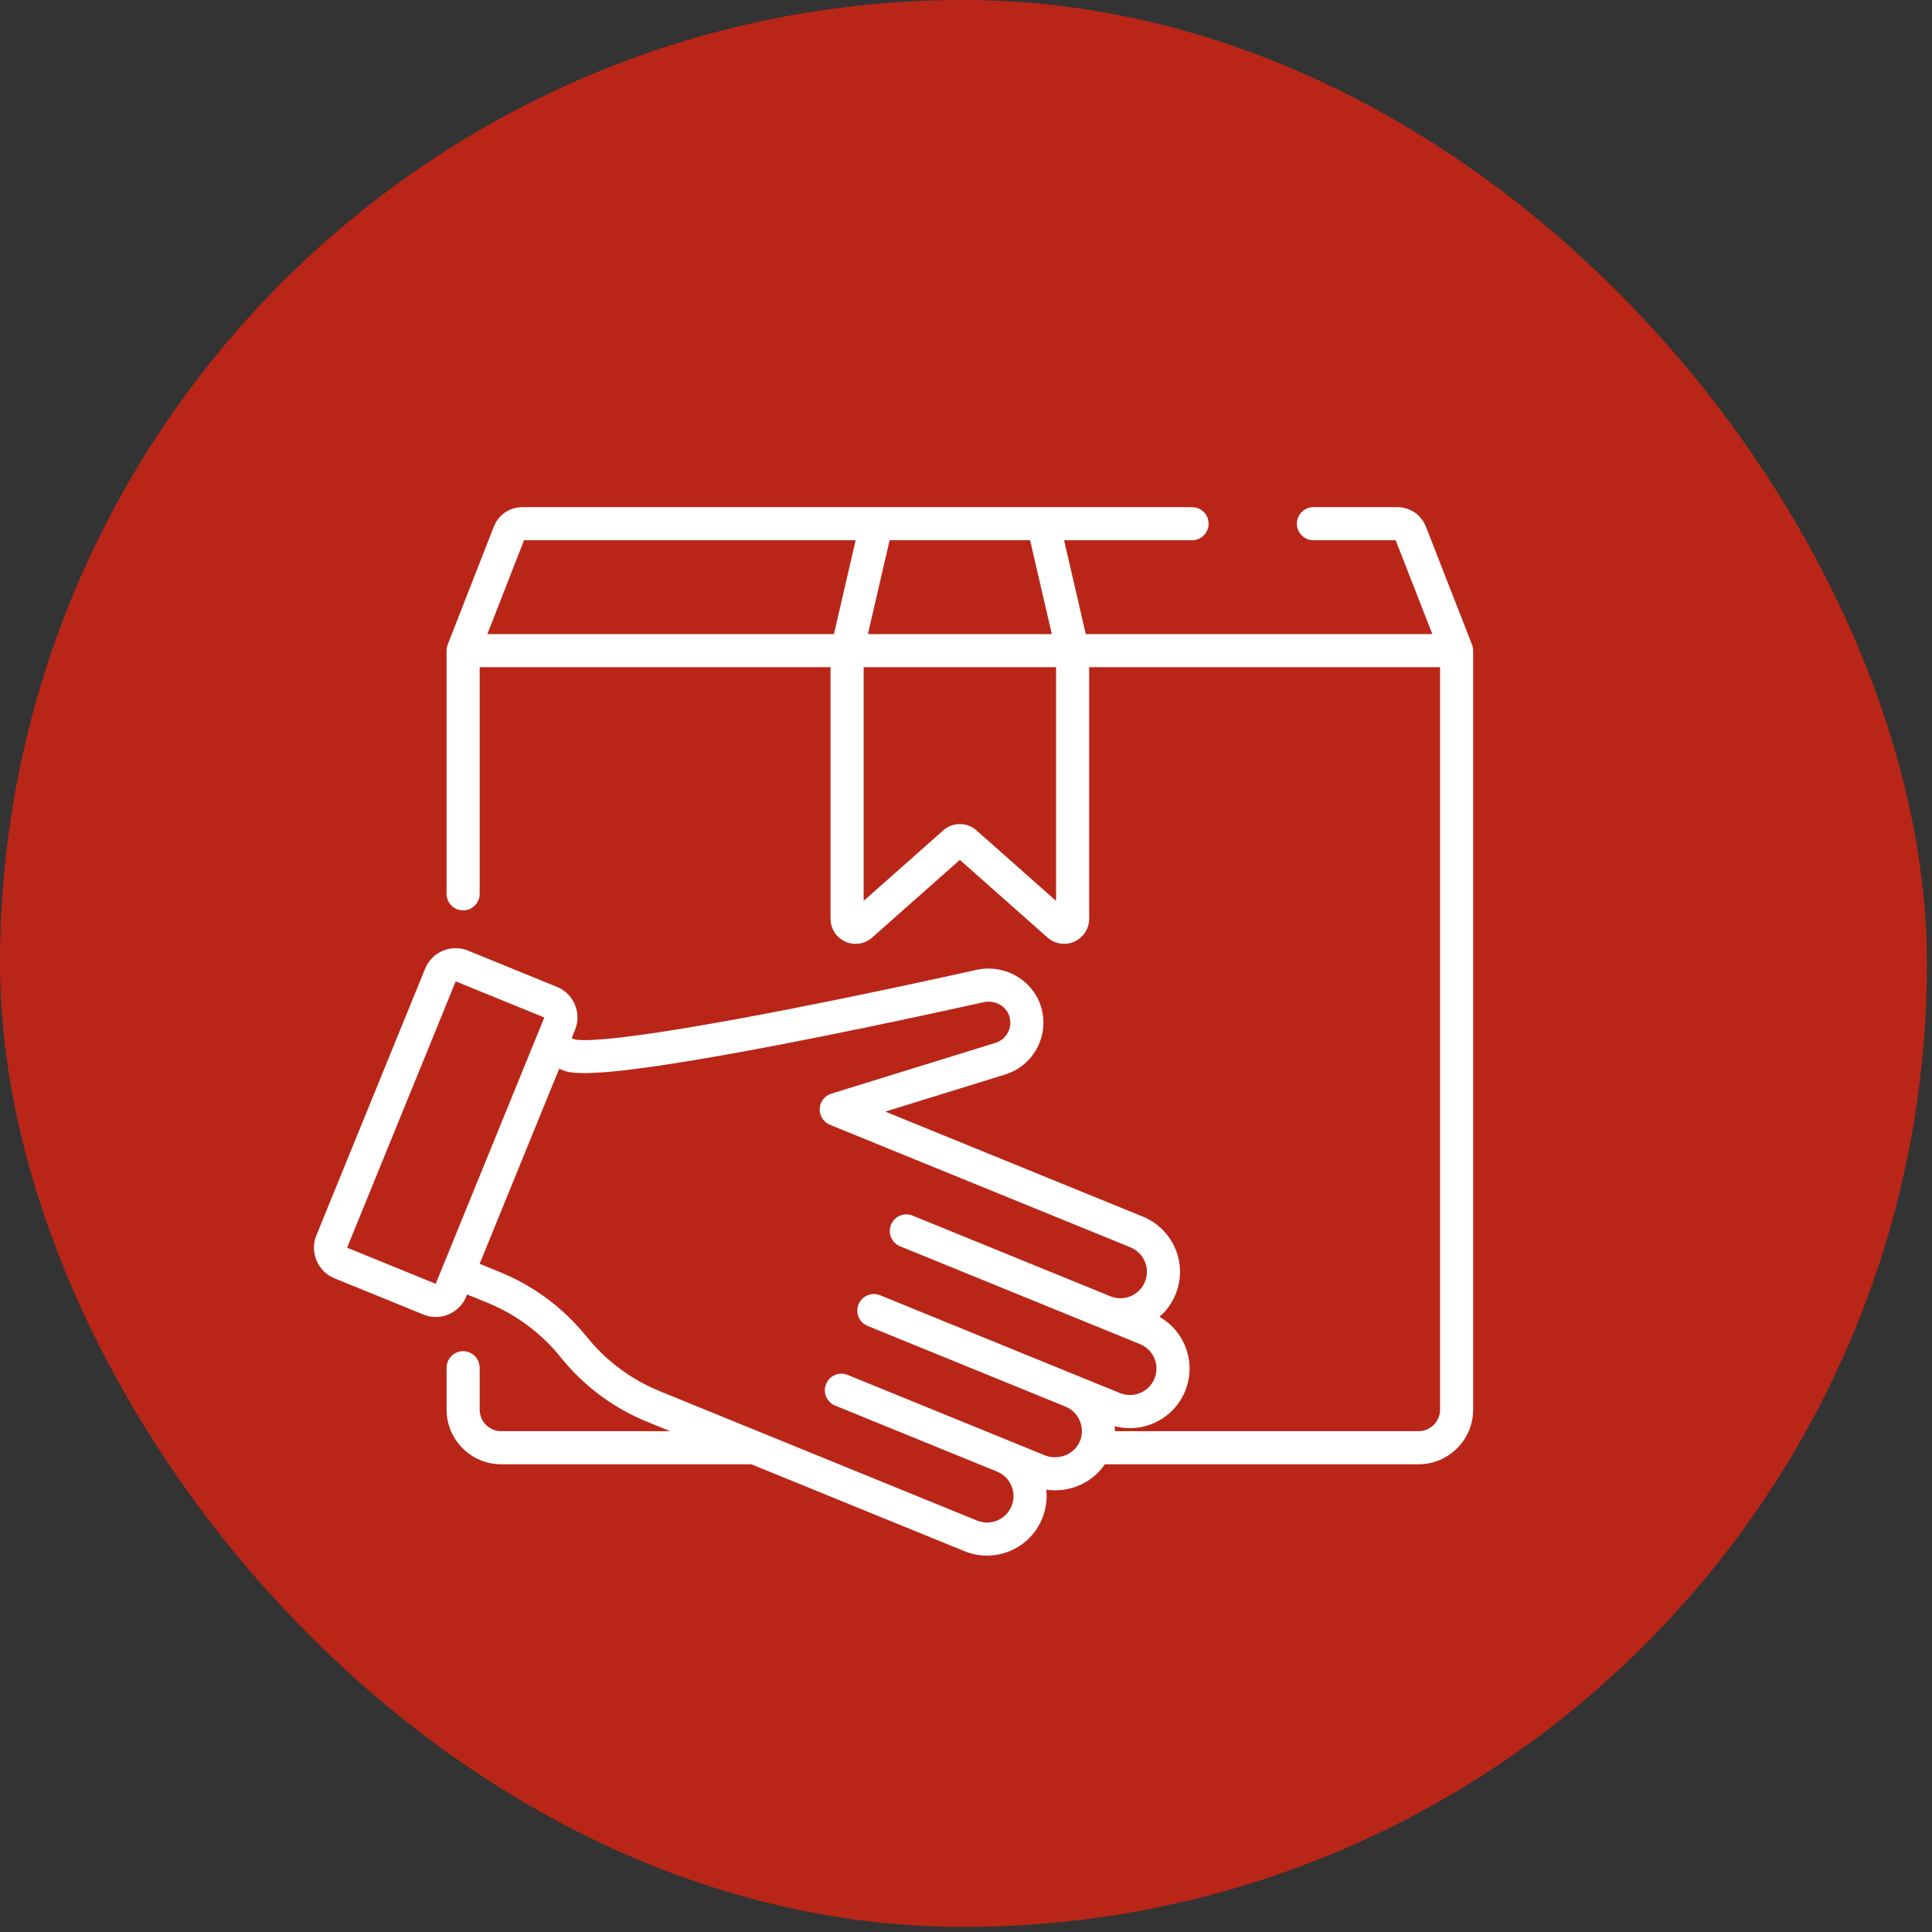 <svg width="80" height="80" viewBox="0 0 80 80" fill="none" xmlns="http://www.w3.org/2000/svg">
<rect x="0" y="0" width="80" height="80" fill="#333333" stroke="none"/>
<rect width="79.79" height="79.79" rx="39.895" fill="#B92617"/>
<path d="M60.999 26.939C60.999 26.934 60.999 26.929 60.999 26.924C60.998 26.903 60.997 26.882 60.994 26.862C60.993 26.854 60.992 26.847 60.991 26.839C60.988 26.82 60.985 26.802 60.98 26.784C60.979 26.776 60.977 26.769 60.975 26.762C60.969 26.742 60.963 26.723 60.956 26.704C60.955 26.7 60.954 26.696 60.953 26.693L59.045 21.81C58.853 21.318 58.387 21 57.859 21H54.386C54.008 21 53.701 21.307 53.701 21.685C53.701 22.064 54.008 22.371 54.386 22.371H57.793L59.31 26.257H44.96L44.061 22.371H49.361C49.739 22.371 50.046 22.064 50.046 21.685C50.046 21.307 49.739 21 49.361 21H43.199H36.292H21.632C21.104 21 20.638 21.318 20.446 21.81L18.538 26.693C18.537 26.696 18.536 26.7 18.535 26.704C18.528 26.723 18.522 26.742 18.516 26.762C18.514 26.769 18.512 26.776 18.511 26.784C18.506 26.802 18.503 26.82 18.5 26.839C18.499 26.847 18.498 26.854 18.497 26.862C18.494 26.882 18.493 26.903 18.492 26.924C18.492 26.929 18.492 26.934 18.492 26.939C18.492 26.94 18.491 26.941 18.491 26.942V37.011C18.491 37.39 18.798 37.697 19.177 37.697C19.555 37.697 19.862 37.39 19.862 37.011V27.627H34.391V38.045C34.391 38.453 34.631 38.824 35.002 38.991C35.138 39.053 35.283 39.083 35.427 39.083C35.676 39.083 35.922 38.993 36.115 38.822L39.745 35.606L43.376 38.822C43.68 39.092 44.117 39.158 44.489 38.991C44.86 38.824 45.1 38.453 45.1 38.045V27.627H59.629V58.37C59.629 58.862 59.228 59.262 58.737 59.262H46.169C46.169 59.254 46.168 59.246 46.168 59.239C46.168 59.177 46.165 59.116 46.16 59.055C47.34 59.367 48.601 58.761 49.074 57.601C49.322 56.991 49.319 56.321 49.063 55.714C49.039 55.657 49.013 55.601 48.985 55.547C48.98 55.537 48.975 55.526 48.97 55.517C48.942 55.464 48.913 55.413 48.882 55.364C48.876 55.354 48.87 55.345 48.864 55.335C48.831 55.284 48.797 55.234 48.761 55.186C48.761 55.185 48.76 55.184 48.759 55.184C48.723 55.136 48.685 55.09 48.646 55.046C48.639 55.038 48.632 55.029 48.625 55.021C48.586 54.978 48.546 54.936 48.504 54.896C48.496 54.888 48.488 54.881 48.48 54.873C48.436 54.832 48.392 54.792 48.345 54.755C48.343 54.753 48.342 54.752 48.34 54.751C48.294 54.714 48.247 54.679 48.199 54.646C48.19 54.639 48.181 54.633 48.172 54.627C48.124 54.595 48.074 54.564 48.023 54.535C48.019 54.532 48.015 54.529 48.011 54.527C48.3 54.276 48.529 53.959 48.678 53.594C48.927 52.984 48.923 52.313 48.667 51.706C48.444 51.175 48.051 50.748 47.548 50.483C47.476 50.445 47.402 50.41 47.326 50.379L36.658 46.029L41.624 44.492C42.805 44.127 43.47 42.867 43.107 41.684C42.971 41.242 42.702 40.87 42.355 40.598C41.838 40.193 41.147 40.01 40.461 40.154C40.458 40.154 40.455 40.155 40.452 40.156C40.414 40.164 36.607 41.02 32.632 41.796C32.455 41.83 32.283 41.863 32.114 41.896C31.978 41.922 31.845 41.948 31.713 41.972C31.676 41.98 31.638 41.987 31.601 41.994C31.369 42.038 31.145 42.08 30.927 42.12C30.839 42.137 30.752 42.153 30.666 42.169C25.674 43.089 24.271 43.105 23.882 43.052C23.88 43.052 23.879 43.052 23.877 43.052C23.872 43.051 23.866 43.05 23.86 43.049C23.856 43.048 23.853 43.048 23.849 43.047C23.846 43.047 23.843 43.046 23.841 43.046C23.817 43.041 23.798 43.037 23.783 43.032L23.671 42.987L23.811 42.644C23.948 42.306 23.946 41.935 23.805 41.599C23.77 41.515 23.727 41.436 23.677 41.362C23.527 41.141 23.316 40.968 23.062 40.865L19.381 39.364C19.044 39.226 18.673 39.228 18.337 39.37C18.001 39.511 17.74 39.775 17.603 40.112L13.101 51.152C12.817 51.849 13.153 52.647 13.849 52.931L17.531 54.432C17.699 54.5 17.873 54.533 18.044 54.533C18.582 54.533 19.094 54.212 19.309 53.684L19.343 53.601L20.192 53.947C20.192 53.947 20.193 53.947 20.193 53.947C21.005 54.278 21.753 54.751 22.401 55.337C22.518 55.443 22.633 55.554 22.744 55.667C22.855 55.781 22.962 55.899 23.066 56.02C23.117 56.08 23.168 56.142 23.218 56.204C24.161 57.38 25.398 58.303 26.794 58.872L27.749 59.262H20.754C20.263 59.262 19.862 58.862 19.862 58.37V56.636C19.862 56.257 19.555 55.95 19.177 55.95C18.798 55.95 18.492 56.257 18.492 56.636V58.37C18.492 59.617 19.507 60.633 20.754 60.633H31.111L39.941 64.233C40.244 64.357 40.559 64.415 40.868 64.415C41.842 64.415 42.766 63.836 43.155 62.88C43.315 62.489 43.366 62.079 43.323 61.685C43.782 61.751 44.259 61.691 44.69 61.505C45.129 61.315 45.492 61.013 45.751 60.633H58.737C59.984 60.633 61 59.617 61 58.37V26.942C60.999 26.941 60.999 26.94 60.999 26.939ZM36.837 22.371H42.654L43.553 26.257H35.938L36.837 22.371ZM34.531 26.257H20.181L21.698 22.371H35.43L34.531 26.257ZM43.73 37.304L40.433 34.384C40.237 34.21 39.991 34.123 39.746 34.123C39.5 34.123 39.254 34.21 39.058 34.384L35.762 37.304V27.627H43.73V37.304ZM18.042 53.16L14.373 51.664L18.869 40.636L22.539 42.132L18.042 53.16ZM45.425 57.296L44.638 56.975C44.638 56.975 44.638 56.975 44.637 56.975C44.637 56.975 44.637 56.975 44.636 56.975C44.636 56.975 44.636 56.975 44.636 56.975L36.444 53.634C36.093 53.491 35.693 53.66 35.55 54.01C35.407 54.361 35.576 54.761 35.926 54.904L44.119 58.244C44.153 58.258 44.186 58.274 44.218 58.291C44.227 58.295 44.235 58.301 44.244 58.306C44.267 58.319 44.289 58.332 44.311 58.346C44.321 58.353 44.33 58.361 44.34 58.368C44.359 58.381 44.378 58.394 44.396 58.409C44.407 58.418 44.417 58.428 44.427 58.437C44.443 58.451 44.459 58.465 44.474 58.48C44.485 58.49 44.494 58.501 44.504 58.512C44.518 58.527 44.532 58.541 44.545 58.557C44.555 58.569 44.563 58.581 44.573 58.594C44.584 58.609 44.596 58.624 44.607 58.64C44.616 58.654 44.624 58.668 44.633 58.681C44.642 58.697 44.653 58.712 44.661 58.729C44.67 58.743 44.676 58.758 44.684 58.773C44.692 58.789 44.7 58.805 44.707 58.822C44.714 58.837 44.72 58.854 44.726 58.87C44.732 58.886 44.739 58.902 44.744 58.918C44.75 58.935 44.754 58.952 44.758 58.969C44.763 58.985 44.768 59.002 44.772 59.018C44.776 59.035 44.778 59.053 44.781 59.07C44.784 59.087 44.788 59.104 44.79 59.121C44.792 59.138 44.793 59.156 44.795 59.173C44.796 59.19 44.798 59.208 44.799 59.225C44.799 59.242 44.798 59.26 44.798 59.277C44.798 59.295 44.798 59.312 44.797 59.33C44.796 59.347 44.794 59.364 44.792 59.381C44.79 59.4 44.788 59.418 44.785 59.436C44.783 59.453 44.778 59.469 44.775 59.486C44.771 59.505 44.768 59.523 44.763 59.541C44.758 59.558 44.753 59.574 44.747 59.59C44.742 59.608 44.736 59.627 44.729 59.645C44.724 59.657 44.718 59.67 44.712 59.682C44.711 59.685 44.711 59.688 44.709 59.691C44.602 59.938 44.405 60.135 44.147 60.246C43.863 60.369 43.538 60.373 43.254 60.258L41.803 59.666C41.796 59.663 41.789 59.661 41.782 59.658C41.776 59.655 41.769 59.652 41.762 59.649L35.099 56.932C34.748 56.789 34.348 56.957 34.206 57.308C34.062 57.659 34.231 58.059 34.581 58.202L41.245 60.919C41.252 60.921 41.259 60.923 41.266 60.926C41.273 60.929 41.279 60.932 41.285 60.935C41.845 61.163 42.114 61.804 41.886 62.363C41.658 62.922 41.018 63.192 40.458 62.964L31.506 59.313C31.505 59.313 31.505 59.313 31.505 59.313L27.312 57.603C26.574 57.302 25.889 56.885 25.284 56.371C24.921 56.062 24.587 55.719 24.288 55.346C23.993 54.979 23.669 54.636 23.321 54.321C22.556 53.628 21.671 53.069 20.711 52.678C20.711 52.678 20.711 52.678 20.711 52.678L19.861 52.331L21.554 48.179L23.154 44.256L23.272 44.304C23.383 44.35 23.541 44.414 23.968 44.43C24.5 44.454 25.381 44.398 26.96 44.175C28.034 44.024 29.351 43.804 30.889 43.522C30.927 43.515 30.965 43.508 31.003 43.501C31.075 43.487 31.147 43.474 31.22 43.46C31.277 43.45 31.334 43.439 31.392 43.428C31.457 43.416 31.523 43.404 31.589 43.391C31.659 43.378 31.73 43.365 31.802 43.351C31.859 43.34 31.916 43.329 31.974 43.319C32.061 43.302 32.149 43.285 32.238 43.268C32.284 43.259 32.329 43.25 32.375 43.242C32.511 43.215 32.649 43.189 32.79 43.161C36.752 42.391 40.576 41.533 40.748 41.495C40.765 41.491 40.782 41.489 40.799 41.486C41.239 41.421 41.671 41.676 41.797 42.087C41.841 42.231 41.846 42.378 41.819 42.517C41.757 42.822 41.535 43.085 41.219 43.183L34.424 45.286C34.147 45.372 33.954 45.622 33.941 45.911C33.929 46.2 34.099 46.466 34.367 46.576L46.808 51.648C47.079 51.759 47.291 51.968 47.404 52.238C47.518 52.508 47.52 52.805 47.409 53.076C47.298 53.347 47.089 53.559 46.819 53.672C46.685 53.729 46.543 53.758 46.401 53.758C46.399 53.758 46.397 53.758 46.395 53.758C46.361 53.758 46.328 53.757 46.295 53.754C46.285 53.753 46.275 53.751 46.265 53.75C46.24 53.746 46.215 53.744 46.189 53.739C46.173 53.736 46.158 53.731 46.142 53.727C46.123 53.723 46.104 53.719 46.085 53.713C46.066 53.708 46.047 53.7 46.027 53.693C46.012 53.688 45.997 53.683 45.982 53.677L37.788 50.336C37.438 50.193 37.038 50.362 36.895 50.712C36.752 51.063 36.92 51.463 37.271 51.606L47.204 55.656C47.272 55.684 47.336 55.717 47.396 55.757C47.575 55.875 47.715 56.043 47.8 56.245C47.9 56.481 47.913 56.739 47.841 56.981C47.831 57.016 47.819 57.05 47.805 57.084C47.791 57.119 47.775 57.153 47.757 57.185C47.717 57.261 47.668 57.33 47.613 57.392C47.579 57.431 47.542 57.467 47.503 57.501C47.497 57.506 47.492 57.512 47.485 57.517C47.235 57.721 46.901 57.809 46.574 57.743C46.508 57.73 46.442 57.711 46.377 57.684L45.425 57.296Z" fill="white"/>
</svg>
